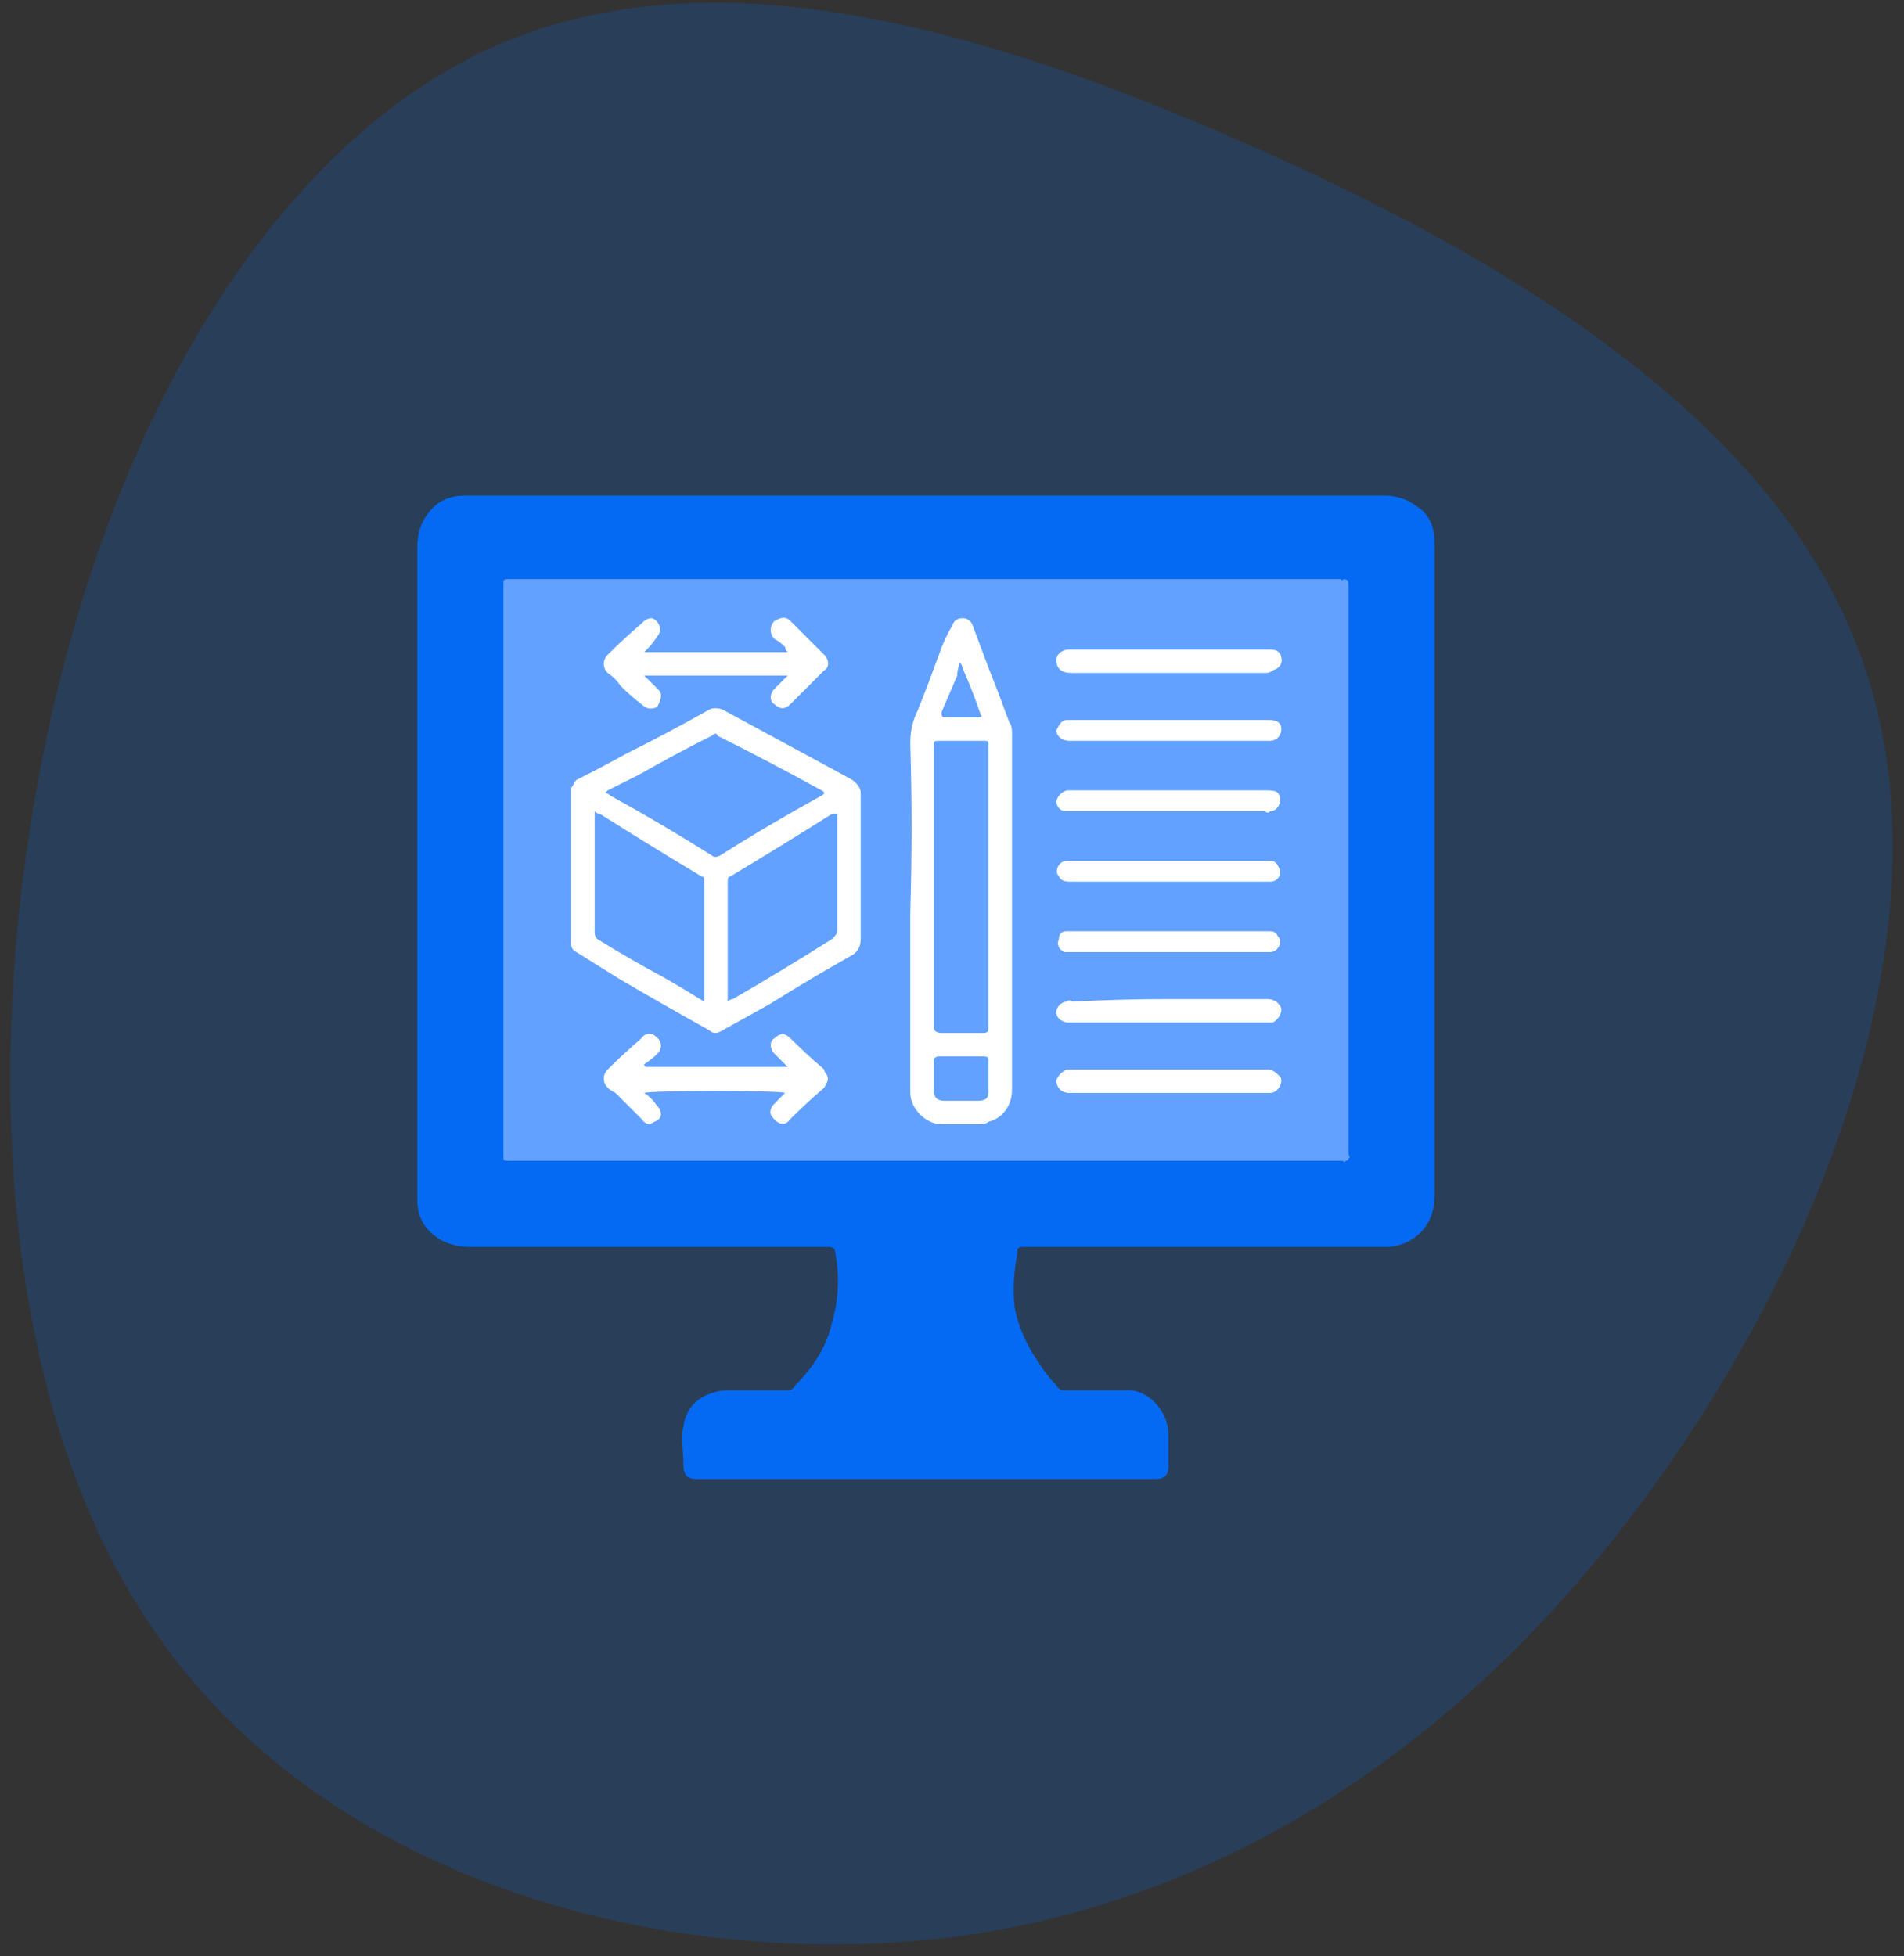 <svg version="1.2" xmlns="http://www.w3.org/2000/svg" viewBox="0 0 73 75" width="73" height="75">
	<rect x="0" y="0" width="73" height="75" fill="#333333" stroke="none"/>
	<title>Group 10451-svg</title>
	<style>
		.s0 { opacity: .2;fill: #046af3 } 
		.s1 { fill: #62a1ff } 
		.s2 { fill: #046af3 } 
		.s3 { fill: #ffffff } 
	</style>
	<path id="Layer" class="s0" d="m63.6 56.7c-6.7 9.4-15.7 15.9-26.6 17.5-11 1.5-23.9-1.9-30.6-11-6.7-9-7.2-23.6-4.4-35.9 2.8-12.2 8.9-21.9 16.9-25.5 8.1-3.6 18.1-1 28.4 3.5 10.4 4.5 21.1 10.9 24.2 20.3 3.2 9.4-1.2 21.7-7.9 31.1z"/>
	<path id="Layer" class="s1" d="m52.6 21.5h-34.1v24.2h34.1z"/>
	<path id="Layer" fill-rule="evenodd" class="s2" d="m55 45.8c0 0.5-0.1 0.9-0.4 1.3q-0.5 0.6-1.3 0.7-0.2 0-0.4 0-6.8 0-13.5 0c-0.4 0-0.4 0-0.4 0.3q-0.2 1-0.1 2 0.2 1.1 0.9 2.1 0.3 0.5 0.7 0.9 0.1 0.2 0.3 0.2c0.8 0 1.5 0 2.3 0 0.9-0.1 1.7 0.8 1.7 1.7q0 0.6 0 1.2c0 0.3-0.1 0.5-0.5 0.5q-6.6 0-13.3 0-2.1 0-4.3 0c-0.4 0-0.5-0.2-0.5-0.6 0-0.5-0.1-1 0-1.4 0.1-0.7 0.5-1.1 1.1-1.3q0.3-0.1 0.6-0.1 1.1 0 2.3 0 0.2 0 0.3-0.2c0.7-0.7 1.2-1.5 1.4-2.4q0.4-1.4 0.1-2.8-0.1-0.1-0.2-0.1-0.1 0-0.2 0-6.8 0-13.6 0c-0.4 0-0.9-0.1-1.3-0.4q-0.7-0.5-0.7-1.4 0-0.1 0-0.3 0-12.3 0-24.7c0-0.5 0.1-0.9 0.4-1.3q0.5-0.7 1.4-0.7 0.1 0 0.3 0 8.7 0 17.4 0 8.8 0 17.6 0c0.4 0 0.8 0.1 1.2 0.4 0.5 0.3 0.7 0.8 0.7 1.4q0 0.1 0 0.2 0 12.4 0 24.8zm-36.3-24.4q0 0 0.2 0-0.2 0-0.2 0zm33 22.8q0-8.8 0-17.6 0-2.1 0-4.1c0-0.2 0-0.3-0.2-0.3q0 0.1-0.1 0-8 0-15.9 0-8 0-16 0c-0.2 0-0.2 0-0.2 0.3q0 10.9 0 21.8c0 0.2 0 0.2 0.2 0.2q16 0 32 0 0 0.1 0.1 0 0.1 0 0.1-0.1c0.1 0 0-0.1 0-0.2zm0.9 0.7q0 0.2-0.1 0.3 0.1-0.1 0.1-0.3z"/>
	<path id="Layer" fill-rule="evenodd" class="s3" d="m33 33.2q0 1.4 0 2.8 0 0.4-0.3 0.6-1.6 0.9-3.2 1.9-0.9 0.5-1.8 1-0.3 0.2-0.5 0-1.8-1-3.5-2-0.8-0.5-1.6-1-0.2-0.1-0.2-0.3 0-0.2 0-0.3 0-2.6 0-5.2c0-0.2 0-0.3 0-0.5 0.1-0.1 0.1-0.2 0.2-0.3q1-0.5 1.9-1 1.6-0.8 3.2-1.7 0.2-0.1 0.5 0 2.4 1.3 4.8 2.6 0.2 0.1 0.3 0.2 0.2 0.2 0.2 0.4 0 1.4 0 2.8zm-9.7-2.9q-0.1 0.1-0.1 0.1 0.1 0 0.2 0.1 2 1.1 3.9 2.3 0.1 0.1 0.3 0 1.9-1.2 3.9-2.3 0.2-0.1 0-0.2-2-1.1-4-2.1c0-0.1-0.1-0.1-0.2 0q-1.4 0.7-2.8 1.5-0.6 0.3-1.2 0.6zm3.7 8.1q0-0.1 0-0.2 0-2.2 0-4.4c0-0.1 0-0.2-0.1-0.2q-2-1.2-3.9-2.4-0.1 0-0.2-0.1 0 0.2 0 0.2 0 2.2 0 4.4c0 0.1 0 0.2 0.1 0.3q1.3 0.8 2.6 1.5 0.7 0.4 1.5 0.9zm5.1-7.2q-0.1 0-0.2 0-1.9 1.2-3.9 2.4-0.1 0-0.1 0.2 0 2.2 0 4.4 0 0.1 0 0.2 0.1-0.1 0.2-0.1 1.9-1.1 3.8-2.3c0.1-0.1 0.2-0.2 0.2-0.3q0-2.2 0-4.3 0-0.1 0-0.2z"/>
	<path id="Layer" fill-rule="evenodd" class="s3" d="m34.9 35q0.1-3.3 0-6.5c0-0.5 0.1-0.9 0.3-1.3q0.4-1 0.8-2.1 0.2-0.6 0.5-1.1 0.1-0.3 0.4-0.3 0.3 0 0.4 0.3 0.3 0.8 0.6 1.6 0.4 1 0.8 2.1c0.1 0.1 0.1 0.3 0.1 0.4q0 0.1 0 0.2 0 5.7 0 11.4 0 1 0 2.1c0 0.6-0.4 1.1-0.9 1.2q-0.1 0.1-0.3 0.1-0.7 0-1.5 0c-0.6 0-1.2-0.6-1.2-1.2q0-3.5 0-6.9zm0.9-1q0 2.7 0 5.4c0 0.1 0.1 0.2 0.3 0.2q0.8 0 1.6 0c0.2 0 0.2-0.1 0.2-0.2q0-5.4 0-10.8c0-0.2 0-0.2-0.2-0.2q-0.8 0-1.6 0c-0.3 0-0.3 0-0.3 0.2q0 2.7 0 5.4zm1.1 6.5q-0.4 0-0.9 0-0.2 0-0.2 0.2 0 0.6 0 1.1 0 0.4 0.4 0.4 0.7 0 1.3 0 0.4 0 0.4-0.3 0-0.6 0-1.3 0-0.1-0.2-0.1-0.4 0-0.8 0zm-0.1-15.1q-0.1 0.3-0.1 0.5-0.3 0.7-0.6 1.4c0 0.1 0 0.2 0.1 0.2q0.7 0 1.3 0 0.2 0 0.1-0.1-0.3-0.9-0.7-1.8 0-0.1-0.1-0.2z"/>
	<path id="Layer" class="s3" d="m24.8 40.9q2.6 0 5.4 0-0.1-0.1-0.1-0.1-0.2-0.2-0.4-0.4c-0.2-0.2-0.2-0.5 0-0.6 0.2-0.2 0.4-0.2 0.6 0q0.6 0.6 1.3 1.2 0 0.1 0.1 0.2c0.1 0.2 0 0.3-0.1 0.5q-0.7 0.6-1.3 1.2c-0.2 0.3-0.5 0.2-0.7-0.1-0.1-0.1-0.1-0.3 0.1-0.5q0.2-0.2 0.4-0.4c-0.1-0.1-5.2-0.1-5.4 0q0.3 0.2 0.5 0.5c0.2 0.2 0.2 0.5-0.1 0.6q-0.3 0.2-0.5-0.1-0.5-0.5-1-1-0.2-0.1-0.3-0.2c-0.2-0.2-0.2-0.5 0-0.7q0.6-0.6 1.3-1.2c0.1-0.2 0.4-0.2 0.5-0.1 0.3 0.2 0.3 0.5 0.1 0.7q-0.2 0.2-0.5 0.4 0 0.1 0.1 0.1z"/>
	<path id="Layer" class="s3" d="m24.7 25.9q0.2 0.2 0.4 0.4 0.1 0.1 0.2 0.2c0.1 0.2 0 0.4-0.1 0.6-0.2 0.1-0.4 0.1-0.6-0.1q-0.4-0.3-0.8-0.7-0.2-0.3-0.5-0.5c-0.2-0.2-0.2-0.5 0-0.7q0.6-0.6 1.3-1.2c0.1-0.1 0.2-0.2 0.4-0.2 0.3 0.1 0.4 0.5 0.2 0.7q-0.2 0.3-0.4 0.5 0 0-0.1 0.1c1.8 0 3.6 0 5.5 0q-0.1-0.1-0.1-0.2-0.2-0.2-0.4-0.3c-0.2-0.2-0.2-0.5 0-0.7 0.2-0.1 0.4-0.2 0.6 0q0.7 0.7 1.3 1.3c0.2 0.2 0.2 0.5 0 0.6q-0.7 0.7-1.3 1.3c-0.2 0.2-0.4 0.2-0.6 0-0.2-0.1-0.2-0.4 0-0.6q0.2-0.2 0.5-0.5c-1.9 0-3.6 0-5.5 0z"/>
	<path id="Layer" class="s3" d="m44.8 31.1q-1.8 0-3.7 0-0.1 0-0.3 0-0.3-0.1-0.3-0.4 0.1-0.3 0.4-0.4 0.1 0 0.2 0 3.7 0 7.4 0c0.2 0 0.4 0 0.5 0.1 0.2 0.3 0 0.7-0.3 0.7q-0.1 0.1-0.2 0-1.9 0-3.7 0z"/>
	<path id="Layer" class="s3" d="m44.8 41.9q-1.9 0-3.8 0c-0.3 0-0.5-0.2-0.5-0.5 0.1-0.2 0.2-0.3 0.4-0.4q0.1 0 0.2 0 3.7 0 7.5 0c0.2 0 0.3 0.1 0.5 0.3 0.1 0.2-0.1 0.6-0.4 0.6q-0.1 0-0.2 0-1.8 0-3.7 0z"/>
	<path id="Layer" class="s3" d="m44.8 35.7q1.9 0 3.8 0c0.2 0 0.3 0 0.4 0.2 0.2 0.2 0 0.6-0.3 0.6q-0.1 0-0.1 0-3.8 0-7.5 0-0.2 0-0.3 0c-0.2-0.1-0.3-0.3-0.2-0.5 0-0.2 0.1-0.3 0.3-0.3q0.1 0 0.2 0 1.9 0 3.7 0z"/>
	<path id="Layer" class="s3" d="m44.8 38.3q1.9 0 3.8 0c0.2 0 0.4 0.1 0.5 0.3 0.1 0.2-0.1 0.5-0.3 0.6q-0.1 0-0.3 0-3.7 0-7.4 0-0.1 0-0.2 0-0.4-0.1-0.4-0.4c0-0.2 0.2-0.4 0.4-0.4q0.1-0.1 0.2 0 1.9-0.1 3.7-0.1z"/>
	<path id="Layer" class="s3" d="m44.8 24.9q1.9 0 3.8 0c0.2 0 0.4 0 0.5 0.2 0.1 0.3 0 0.5-0.3 0.6q-0.1 0.1-0.3 0.1-3.7 0-7.4 0-0.6 0-0.6-0.5c0-0.2 0.2-0.4 0.5-0.4q0.4 0 0.9 0 1.4 0 2.9 0z"/>
	<path id="Layer" class="s3" d="m44.8 28.4q-1.9 0-3.8 0c-0.3 0-0.5-0.2-0.5-0.4 0.1-0.2 0.2-0.4 0.4-0.4q0.1 0 0.2 0 3.7 0 7.5 0c0.2 0 0.4 0 0.5 0.2 0.1 0.3-0.1 0.6-0.4 0.6q-0.1 0-0.2 0-1.8 0-3.7 0z"/>
	<path id="Layer" class="s3" d="m44.8 33q1.9 0 3.8 0c0.2 0 0.3 0 0.4 0.2 0.2 0.3 0 0.6-0.3 0.6q-0.1 0-0.2 0-3.7 0-7.4 0c-0.2 0-0.4 0-0.5-0.2-0.2-0.2 0-0.6 0.3-0.6q0.1 0 0.2 0 1.9 0 3.7 0z"/>
</svg>